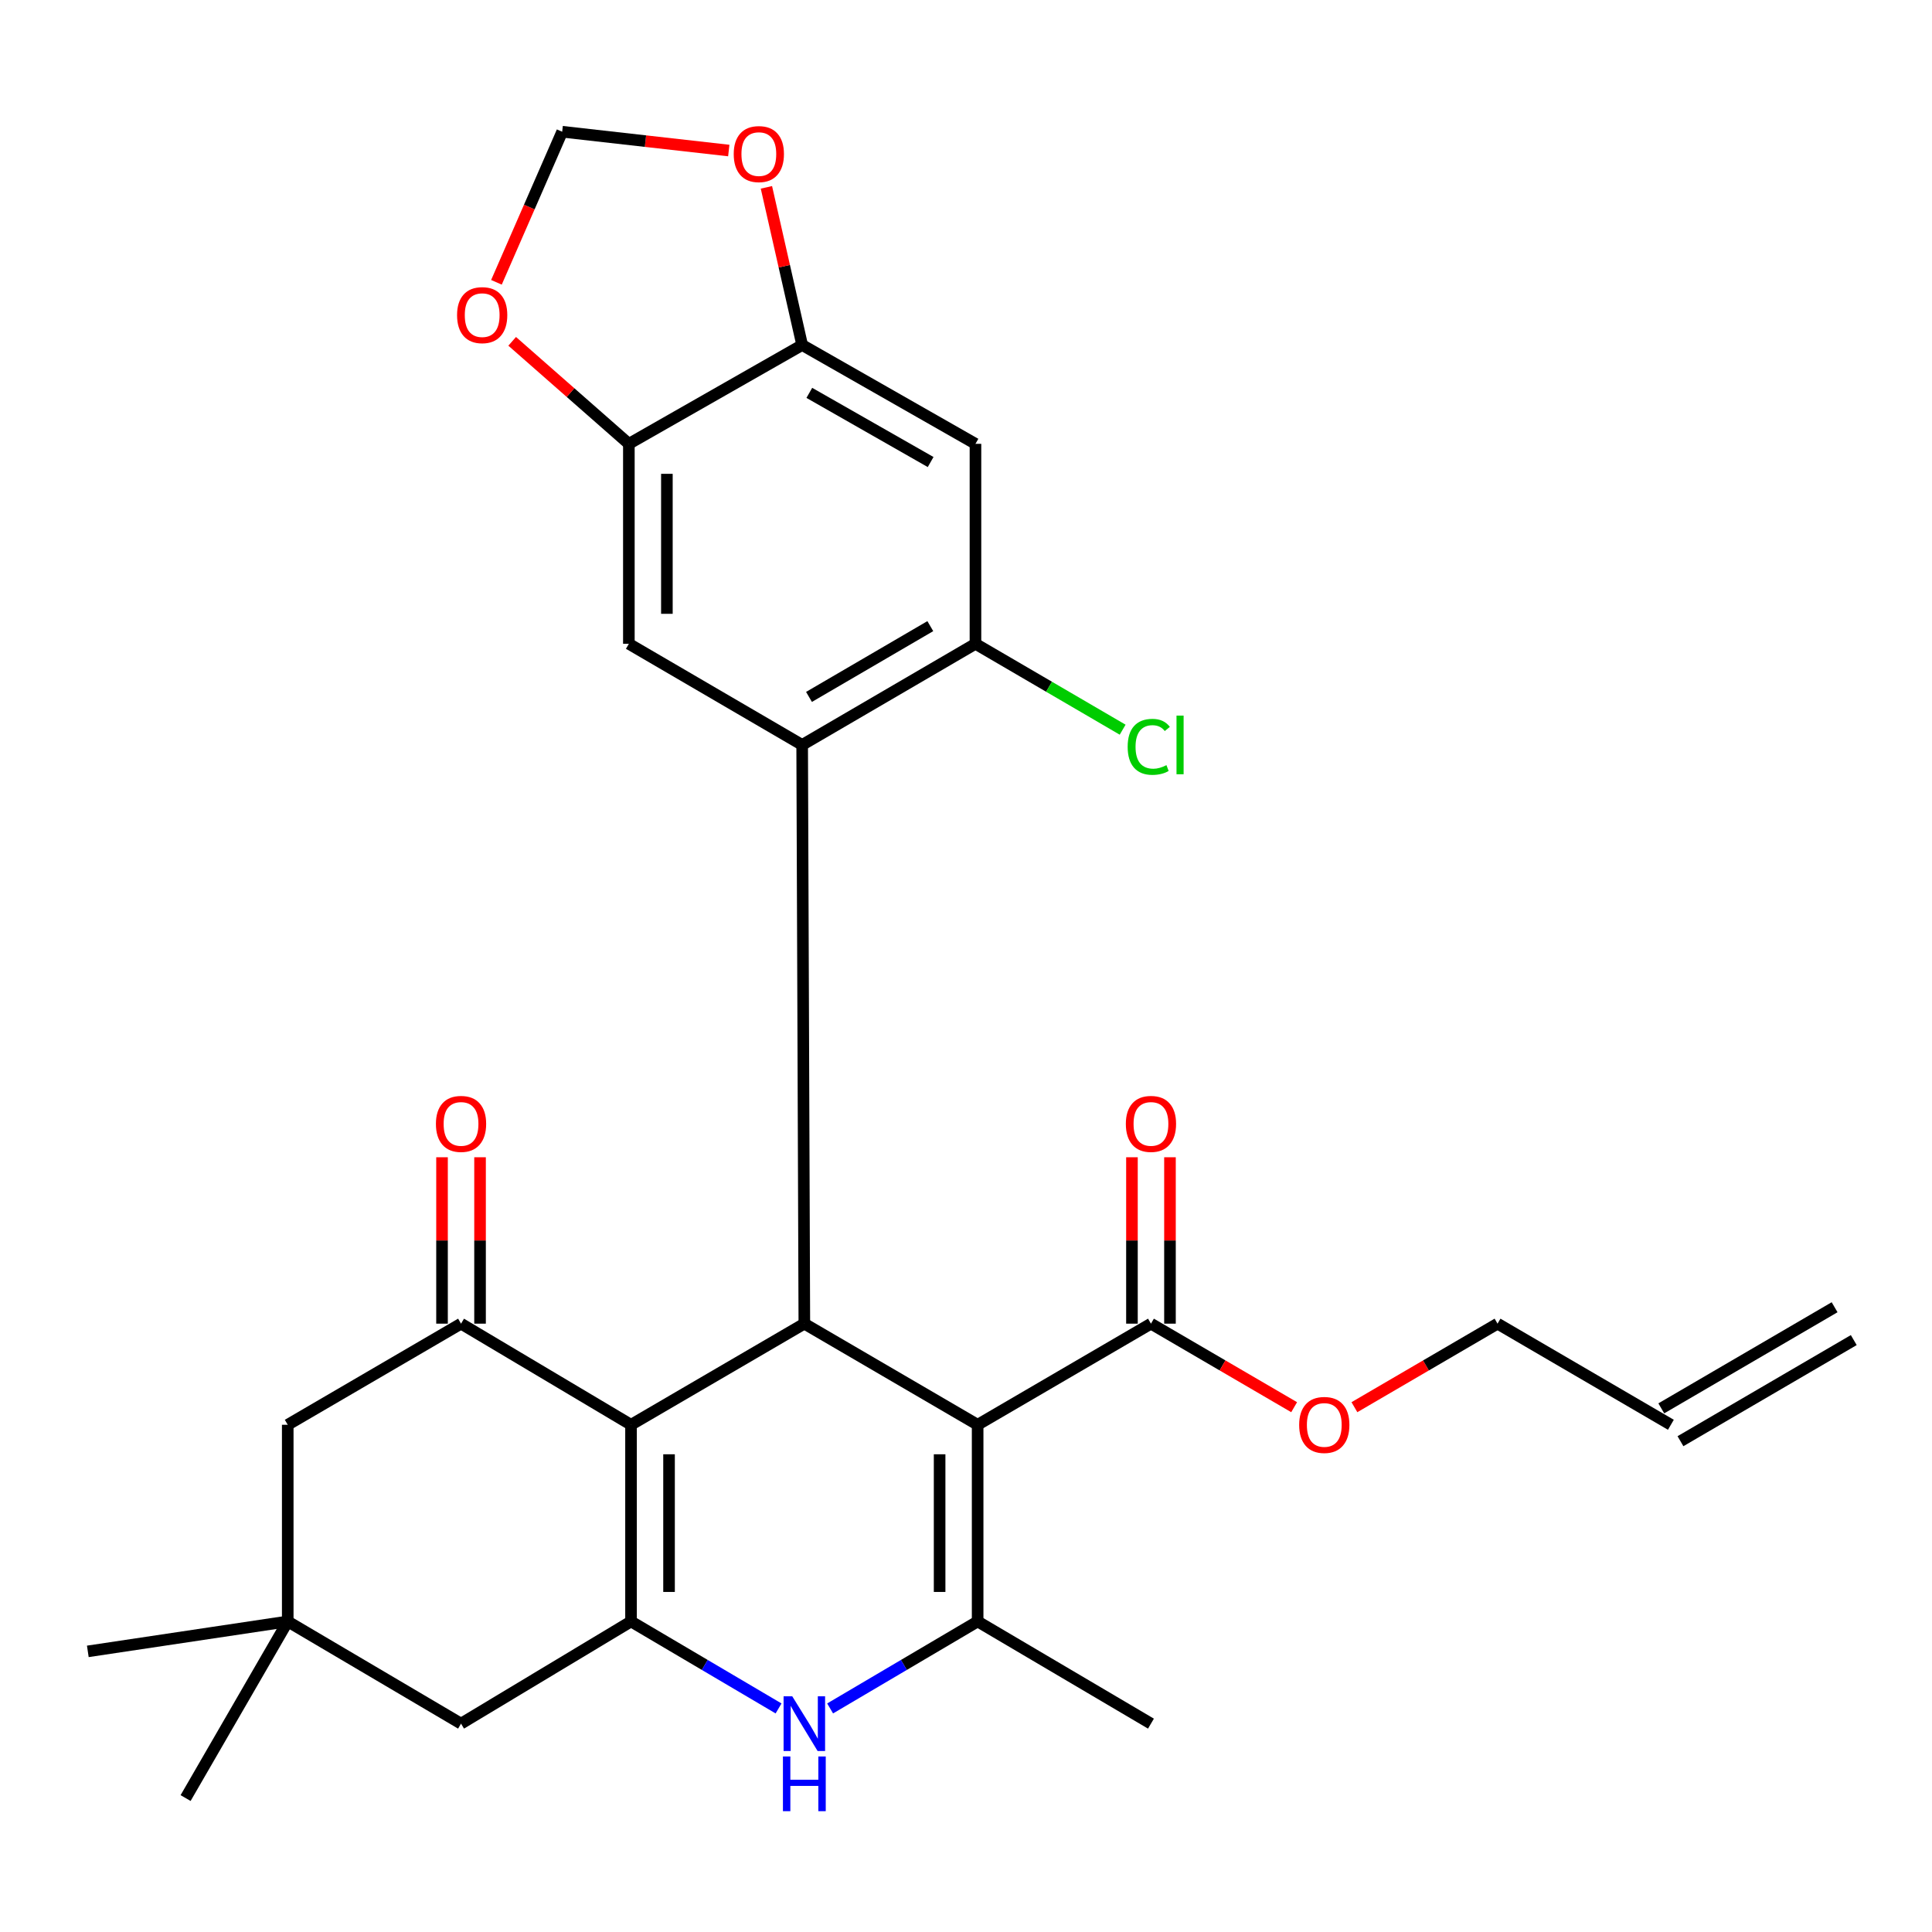 <?xml version='1.0' encoding='iso-8859-1'?>
<svg version='1.1' baseProfile='full'
              xmlns='http://www.w3.org/2000/svg'
                      xmlns:rdkit='http://www.rdkit.org/xml'
                      xmlns:xlink='http://www.w3.org/1999/xlink'
                  xml:space='preserve'
width='1000px' height='1000px' viewBox='0 0 1000 1000'>
<!-- END OF HEADER -->
<rect style='opacity:1.0;fill:#FFFFFF;stroke:none' width='1000' height='1000' x='0' y='0'> </rect>
<path class='bond-1' d='M 506.024,737.464 L 416.325,685.124' style='fill:none;fill-rule:evenodd;stroke:#000000;stroke-width:6px;stroke-linecap:butt;stroke-linejoin:miter;stroke-opacity:1' />
<path class='bond-3' d='M 506.024,737.464 L 506.024,839.256' style='fill:none;fill-rule:evenodd;stroke:#000000;stroke-width:6px;stroke-linecap:butt;stroke-linejoin:miter;stroke-opacity:1' />
<path class='bond-3' d='M 486.344,752.733 L 486.344,823.987' style='fill:none;fill-rule:evenodd;stroke:#000000;stroke-width:6px;stroke-linecap:butt;stroke-linejoin:miter;stroke-opacity:1' />
<path class='bond-8' d='M 506.024,737.464 L 595.735,685.124' style='fill:none;fill-rule:evenodd;stroke:#000000;stroke-width:6px;stroke-linecap:butt;stroke-linejoin:miter;stroke-opacity:1' />
<path class='bond-0' d='M 326.614,737.464 L 416.325,685.124' style='fill:none;fill-rule:evenodd;stroke:#000000;stroke-width:6px;stroke-linecap:butt;stroke-linejoin:miter;stroke-opacity:1' />
<path class='bond-6' d='M 326.614,737.464 L 238.631,685.124' style='fill:none;fill-rule:evenodd;stroke:#000000;stroke-width:6px;stroke-linecap:butt;stroke-linejoin:miter;stroke-opacity:1' />
<path class='bond-29' d='M 326.614,737.464 L 326.614,839.256' style='fill:none;fill-rule:evenodd;stroke:#000000;stroke-width:6px;stroke-linecap:butt;stroke-linejoin:miter;stroke-opacity:1' />
<path class='bond-29' d='M 346.294,752.733 L 346.294,823.987' style='fill:none;fill-rule:evenodd;stroke:#000000;stroke-width:6px;stroke-linecap:butt;stroke-linejoin:miter;stroke-opacity:1' />
<path class='bond-4' d='M 416.325,685.124 L 415.198,385.574' style='fill:none;fill-rule:evenodd;stroke:#000000;stroke-width:6px;stroke-linecap:butt;stroke-linejoin:miter;stroke-opacity:1' />
<path class='bond-2' d='M 326.614,839.256 L 364.797,861.771' style='fill:none;fill-rule:evenodd;stroke:#000000;stroke-width:6px;stroke-linecap:butt;stroke-linejoin:miter;stroke-opacity:1' />
<path class='bond-2' d='M 364.797,861.771 L 402.981,884.285' style='fill:none;fill-rule:evenodd;stroke:#0000FF;stroke-width:6px;stroke-linecap:butt;stroke-linejoin:miter;stroke-opacity:1' />
<path class='bond-13' d='M 326.614,839.256 L 238.631,892.153' style='fill:none;fill-rule:evenodd;stroke:#000000;stroke-width:6px;stroke-linecap:butt;stroke-linejoin:miter;stroke-opacity:1' />
<path class='bond-5' d='M 506.024,839.256 L 467.846,861.77' style='fill:none;fill-rule:evenodd;stroke:#000000;stroke-width:6px;stroke-linecap:butt;stroke-linejoin:miter;stroke-opacity:1' />
<path class='bond-5' d='M 467.846,861.77 L 429.668,884.284' style='fill:none;fill-rule:evenodd;stroke:#0000FF;stroke-width:6px;stroke-linecap:butt;stroke-linejoin:miter;stroke-opacity:1' />
<path class='bond-25' d='M 506.024,839.256 L 595.735,892.153' style='fill:none;fill-rule:evenodd;stroke:#000000;stroke-width:6px;stroke-linecap:butt;stroke-linejoin:miter;stroke-opacity:1' />
<path class='bond-7' d='M 415.198,385.574 L 504.898,333.235' style='fill:none;fill-rule:evenodd;stroke:#000000;stroke-width:6px;stroke-linecap:butt;stroke-linejoin:miter;stroke-opacity:1' />
<path class='bond-7' d='M 418.735,360.725 L 481.525,324.087' style='fill:none;fill-rule:evenodd;stroke:#000000;stroke-width:6px;stroke-linecap:butt;stroke-linejoin:miter;stroke-opacity:1' />
<path class='bond-9' d='M 415.198,385.574 L 325.499,333.235' style='fill:none;fill-rule:evenodd;stroke:#000000;stroke-width:6px;stroke-linecap:butt;stroke-linejoin:miter;stroke-opacity:1' />
<path class='bond-15' d='M 238.631,685.124 L 148.931,737.464' style='fill:none;fill-rule:evenodd;stroke:#000000;stroke-width:6px;stroke-linecap:butt;stroke-linejoin:miter;stroke-opacity:1' />
<path class='bond-18' d='M 248.471,685.124 L 248.471,642.06' style='fill:none;fill-rule:evenodd;stroke:#000000;stroke-width:6px;stroke-linecap:butt;stroke-linejoin:miter;stroke-opacity:1' />
<path class='bond-18' d='M 248.471,642.06 L 248.471,598.995' style='fill:none;fill-rule:evenodd;stroke:#FF0000;stroke-width:6px;stroke-linecap:butt;stroke-linejoin:miter;stroke-opacity:1' />
<path class='bond-18' d='M 228.79,685.124 L 228.79,642.06' style='fill:none;fill-rule:evenodd;stroke:#000000;stroke-width:6px;stroke-linecap:butt;stroke-linejoin:miter;stroke-opacity:1' />
<path class='bond-18' d='M 228.79,642.06 L 228.79,598.995' style='fill:none;fill-rule:evenodd;stroke:#FF0000;stroke-width:6px;stroke-linecap:butt;stroke-linejoin:miter;stroke-opacity:1' />
<path class='bond-10' d='M 504.898,333.235 L 504.898,229.726' style='fill:none;fill-rule:evenodd;stroke:#000000;stroke-width:6px;stroke-linecap:butt;stroke-linejoin:miter;stroke-opacity:1' />
<path class='bond-22' d='M 504.898,333.235 L 542.99,355.461' style='fill:none;fill-rule:evenodd;stroke:#000000;stroke-width:6px;stroke-linecap:butt;stroke-linejoin:miter;stroke-opacity:1' />
<path class='bond-22' d='M 542.99,355.461 L 581.082,377.688' style='fill:none;fill-rule:evenodd;stroke:#00CC00;stroke-width:6px;stroke-linecap:butt;stroke-linejoin:miter;stroke-opacity:1' />
<path class='bond-20' d='M 605.576,685.124 L 605.576,642.06' style='fill:none;fill-rule:evenodd;stroke:#000000;stroke-width:6px;stroke-linecap:butt;stroke-linejoin:miter;stroke-opacity:1' />
<path class='bond-20' d='M 605.576,642.06 L 605.576,598.995' style='fill:none;fill-rule:evenodd;stroke:#FF0000;stroke-width:6px;stroke-linecap:butt;stroke-linejoin:miter;stroke-opacity:1' />
<path class='bond-20' d='M 585.895,685.124 L 585.895,642.06' style='fill:none;fill-rule:evenodd;stroke:#000000;stroke-width:6px;stroke-linecap:butt;stroke-linejoin:miter;stroke-opacity:1' />
<path class='bond-20' d='M 585.895,642.06 L 585.895,598.995' style='fill:none;fill-rule:evenodd;stroke:#FF0000;stroke-width:6px;stroke-linecap:butt;stroke-linejoin:miter;stroke-opacity:1' />
<path class='bond-24' d='M 595.735,685.124 L 632.792,706.744' style='fill:none;fill-rule:evenodd;stroke:#000000;stroke-width:6px;stroke-linecap:butt;stroke-linejoin:miter;stroke-opacity:1' />
<path class='bond-24' d='M 632.792,706.744 L 669.849,728.364' style='fill:none;fill-rule:evenodd;stroke:#FF0000;stroke-width:6px;stroke-linecap:butt;stroke-linejoin:miter;stroke-opacity:1' />
<path class='bond-11' d='M 325.499,333.235 L 325.499,229.726' style='fill:none;fill-rule:evenodd;stroke:#000000;stroke-width:6px;stroke-linecap:butt;stroke-linejoin:miter;stroke-opacity:1' />
<path class='bond-11' d='M 345.179,317.709 L 345.179,245.252' style='fill:none;fill-rule:evenodd;stroke:#000000;stroke-width:6px;stroke-linecap:butt;stroke-linejoin:miter;stroke-opacity:1' />
<path class='bond-31' d='M 504.898,229.726 L 415.198,178.578' style='fill:none;fill-rule:evenodd;stroke:#000000;stroke-width:6px;stroke-linecap:butt;stroke-linejoin:miter;stroke-opacity:1' />
<path class='bond-31' d='M 481.695,239.15 L 418.905,203.347' style='fill:none;fill-rule:evenodd;stroke:#000000;stroke-width:6px;stroke-linecap:butt;stroke-linejoin:miter;stroke-opacity:1' />
<path class='bond-12' d='M 325.499,229.726 L 415.198,178.578' style='fill:none;fill-rule:evenodd;stroke:#000000;stroke-width:6px;stroke-linecap:butt;stroke-linejoin:miter;stroke-opacity:1' />
<path class='bond-16' d='M 325.499,229.726 L 295.3,203.198' style='fill:none;fill-rule:evenodd;stroke:#000000;stroke-width:6px;stroke-linecap:butt;stroke-linejoin:miter;stroke-opacity:1' />
<path class='bond-16' d='M 295.3,203.198 L 265.102,176.67' style='fill:none;fill-rule:evenodd;stroke:#FF0000;stroke-width:6px;stroke-linecap:butt;stroke-linejoin:miter;stroke-opacity:1' />
<path class='bond-17' d='M 415.198,178.578 L 405.947,137.773' style='fill:none;fill-rule:evenodd;stroke:#000000;stroke-width:6px;stroke-linecap:butt;stroke-linejoin:miter;stroke-opacity:1' />
<path class='bond-17' d='M 405.947,137.773 L 396.695,96.968' style='fill:none;fill-rule:evenodd;stroke:#FF0000;stroke-width:6px;stroke-linecap:butt;stroke-linejoin:miter;stroke-opacity:1' />
<path class='bond-14' d='M 238.631,892.153 L 148.931,839.256' style='fill:none;fill-rule:evenodd;stroke:#000000;stroke-width:6px;stroke-linecap:butt;stroke-linejoin:miter;stroke-opacity:1' />
<path class='bond-26' d='M 148.931,839.256 L 96.067,930.673' style='fill:none;fill-rule:evenodd;stroke:#000000;stroke-width:6px;stroke-linecap:butt;stroke-linejoin:miter;stroke-opacity:1' />
<path class='bond-27' d='M 148.931,839.256 L 45.455,854.749' style='fill:none;fill-rule:evenodd;stroke:#000000;stroke-width:6px;stroke-linecap:butt;stroke-linejoin:miter;stroke-opacity:1' />
<path class='bond-30' d='M 148.931,839.256 L 148.931,737.464' style='fill:none;fill-rule:evenodd;stroke:#000000;stroke-width:6px;stroke-linecap:butt;stroke-linejoin:miter;stroke-opacity:1' />
<path class='bond-19' d='M 256.956,146.123 L 273.969,107.152' style='fill:none;fill-rule:evenodd;stroke:#FF0000;stroke-width:6px;stroke-linecap:butt;stroke-linejoin:miter;stroke-opacity:1' />
<path class='bond-19' d='M 273.969,107.152 L 290.981,68.181' style='fill:none;fill-rule:evenodd;stroke:#000000;stroke-width:6px;stroke-linecap:butt;stroke-linejoin:miter;stroke-opacity:1' />
<path class='bond-32' d='M 377.213,77.916 L 334.097,73.048' style='fill:none;fill-rule:evenodd;stroke:#FF0000;stroke-width:6px;stroke-linecap:butt;stroke-linejoin:miter;stroke-opacity:1' />
<path class='bond-32' d='M 334.097,73.048 L 290.981,68.181' style='fill:none;fill-rule:evenodd;stroke:#000000;stroke-width:6px;stroke-linecap:butt;stroke-linejoin:miter;stroke-opacity:1' />
<path class='bond-21' d='M 864.846,737.464 L 775.124,685.124' style='fill:none;fill-rule:evenodd;stroke:#000000;stroke-width:6px;stroke-linecap:butt;stroke-linejoin:miter;stroke-opacity:1' />
<path class='bond-23' d='M 869.805,745.963 L 959.505,693.623' style='fill:none;fill-rule:evenodd;stroke:#000000;stroke-width:6px;stroke-linecap:butt;stroke-linejoin:miter;stroke-opacity:1' />
<path class='bond-23' d='M 859.886,728.964 L 949.586,676.625' style='fill:none;fill-rule:evenodd;stroke:#000000;stroke-width:6px;stroke-linecap:butt;stroke-linejoin:miter;stroke-opacity:1' />
<path class='bond-28' d='M 701.042,728.361 L 738.083,706.743' style='fill:none;fill-rule:evenodd;stroke:#FF0000;stroke-width:6px;stroke-linecap:butt;stroke-linejoin:miter;stroke-opacity:1' />
<path class='bond-28' d='M 738.083,706.743 L 775.124,685.124' style='fill:none;fill-rule:evenodd;stroke:#000000;stroke-width:6px;stroke-linecap:butt;stroke-linejoin:miter;stroke-opacity:1' />
<path  class='atom-6' d='M 410.065 877.993
L 419.345 892.993
Q 420.265 894.473, 421.745 897.153
Q 423.225 899.833, 423.305 899.993
L 423.305 877.993
L 427.065 877.993
L 427.065 906.313
L 423.185 906.313
L 413.225 889.913
Q 412.065 887.993, 410.825 885.793
Q 409.625 883.593, 409.265 882.913
L 409.265 906.313
L 405.585 906.313
L 405.585 877.993
L 410.065 877.993
' fill='#0000FF'/>
<path  class='atom-6' d='M 405.245 909.145
L 409.085 909.145
L 409.085 921.185
L 423.565 921.185
L 423.565 909.145
L 427.405 909.145
L 427.405 937.465
L 423.565 937.465
L 423.565 924.385
L 409.085 924.385
L 409.085 937.465
L 405.245 937.465
L 405.245 909.145
' fill='#0000FF'/>
<path  class='atom-17' d='M 236.575 163.111
Q 236.575 156.311, 239.935 152.511
Q 243.295 148.711, 249.575 148.711
Q 255.855 148.711, 259.215 152.511
Q 262.575 156.311, 262.575 163.111
Q 262.575 169.991, 259.175 173.911
Q 255.775 177.791, 249.575 177.791
Q 243.335 177.791, 239.935 173.911
Q 236.575 170.031, 236.575 163.111
M 249.575 174.591
Q 253.895 174.591, 256.215 171.711
Q 258.575 168.791, 258.575 163.111
Q 258.575 157.551, 256.215 154.751
Q 253.895 151.911, 249.575 151.911
Q 245.255 151.911, 242.895 154.711
Q 240.575 157.511, 240.575 163.111
Q 240.575 168.831, 242.895 171.711
Q 245.255 174.591, 249.575 174.591
' fill='#FF0000'/>
<path  class='atom-18' d='M 379.774 79.752
Q 379.774 72.952, 383.134 69.152
Q 386.494 65.352, 392.774 65.352
Q 399.054 65.352, 402.414 69.152
Q 405.774 72.952, 405.774 79.752
Q 405.774 86.632, 402.374 90.552
Q 398.974 94.432, 392.774 94.432
Q 386.534 94.432, 383.134 90.552
Q 379.774 86.672, 379.774 79.752
M 392.774 91.232
Q 397.094 91.232, 399.414 88.352
Q 401.774 85.432, 401.774 79.752
Q 401.774 74.192, 399.414 71.392
Q 397.094 68.552, 392.774 68.552
Q 388.454 68.552, 386.094 71.352
Q 383.774 74.152, 383.774 79.752
Q 383.774 85.472, 386.094 88.352
Q 388.454 91.232, 392.774 91.232
' fill='#FF0000'/>
<path  class='atom-19' d='M 225.631 581.728
Q 225.631 574.928, 228.991 571.128
Q 232.351 567.328, 238.631 567.328
Q 244.911 567.328, 248.271 571.128
Q 251.631 574.928, 251.631 581.728
Q 251.631 588.608, 248.231 592.528
Q 244.831 596.408, 238.631 596.408
Q 232.391 596.408, 228.991 592.528
Q 225.631 588.648, 225.631 581.728
M 238.631 593.208
Q 242.951 593.208, 245.271 590.328
Q 247.631 587.408, 247.631 581.728
Q 247.631 576.168, 245.271 573.368
Q 242.951 570.528, 238.631 570.528
Q 234.311 570.528, 231.951 573.328
Q 229.631 576.128, 229.631 581.728
Q 229.631 587.448, 231.951 590.328
Q 234.311 593.208, 238.631 593.208
' fill='#FF0000'/>
<path  class='atom-21' d='M 582.735 581.728
Q 582.735 574.928, 586.095 571.128
Q 589.455 567.328, 595.735 567.328
Q 602.015 567.328, 605.375 571.128
Q 608.735 574.928, 608.735 581.728
Q 608.735 588.608, 605.335 592.528
Q 601.935 596.408, 595.735 596.408
Q 589.495 596.408, 586.095 592.528
Q 582.735 588.648, 582.735 581.728
M 595.735 593.208
Q 600.055 593.208, 602.375 590.328
Q 604.735 587.408, 604.735 581.728
Q 604.735 576.168, 602.375 573.368
Q 600.055 570.528, 595.735 570.528
Q 591.415 570.528, 589.055 573.328
Q 586.735 576.128, 586.735 581.728
Q 586.735 587.448, 589.055 590.328
Q 591.415 593.208, 595.735 593.208
' fill='#FF0000'/>
<path  class='atom-23' d='M 583.678 386.554
Q 583.678 379.514, 586.958 375.834
Q 590.278 372.114, 596.558 372.114
Q 602.398 372.114, 605.518 376.234
L 602.878 378.394
Q 600.598 375.394, 596.558 375.394
Q 592.278 375.394, 589.998 378.274
Q 587.758 381.114, 587.758 386.554
Q 587.758 392.154, 590.078 395.034
Q 592.438 397.914, 596.998 397.914
Q 600.118 397.914, 603.758 396.034
L 604.878 399.034
Q 603.398 399.994, 601.158 400.554
Q 598.918 401.114, 596.438 401.114
Q 590.278 401.114, 586.958 397.354
Q 583.678 393.594, 583.678 386.554
' fill='#00CC00'/>
<path  class='atom-23' d='M 608.958 370.394
L 612.638 370.394
L 612.638 400.754
L 608.958 400.754
L 608.958 370.394
' fill='#00CC00'/>
<path  class='atom-25' d='M 672.446 737.544
Q 672.446 730.744, 675.806 726.944
Q 679.166 723.144, 685.446 723.144
Q 691.726 723.144, 695.086 726.944
Q 698.446 730.744, 698.446 737.544
Q 698.446 744.424, 695.046 748.344
Q 691.646 752.224, 685.446 752.224
Q 679.206 752.224, 675.806 748.344
Q 672.446 744.464, 672.446 737.544
M 685.446 749.024
Q 689.766 749.024, 692.086 746.144
Q 694.446 743.224, 694.446 737.544
Q 694.446 731.984, 692.086 729.184
Q 689.766 726.344, 685.446 726.344
Q 681.126 726.344, 678.766 729.144
Q 676.446 731.944, 676.446 737.544
Q 676.446 743.264, 678.766 746.144
Q 681.126 749.024, 685.446 749.024
' fill='#FF0000'/>
</svg>
